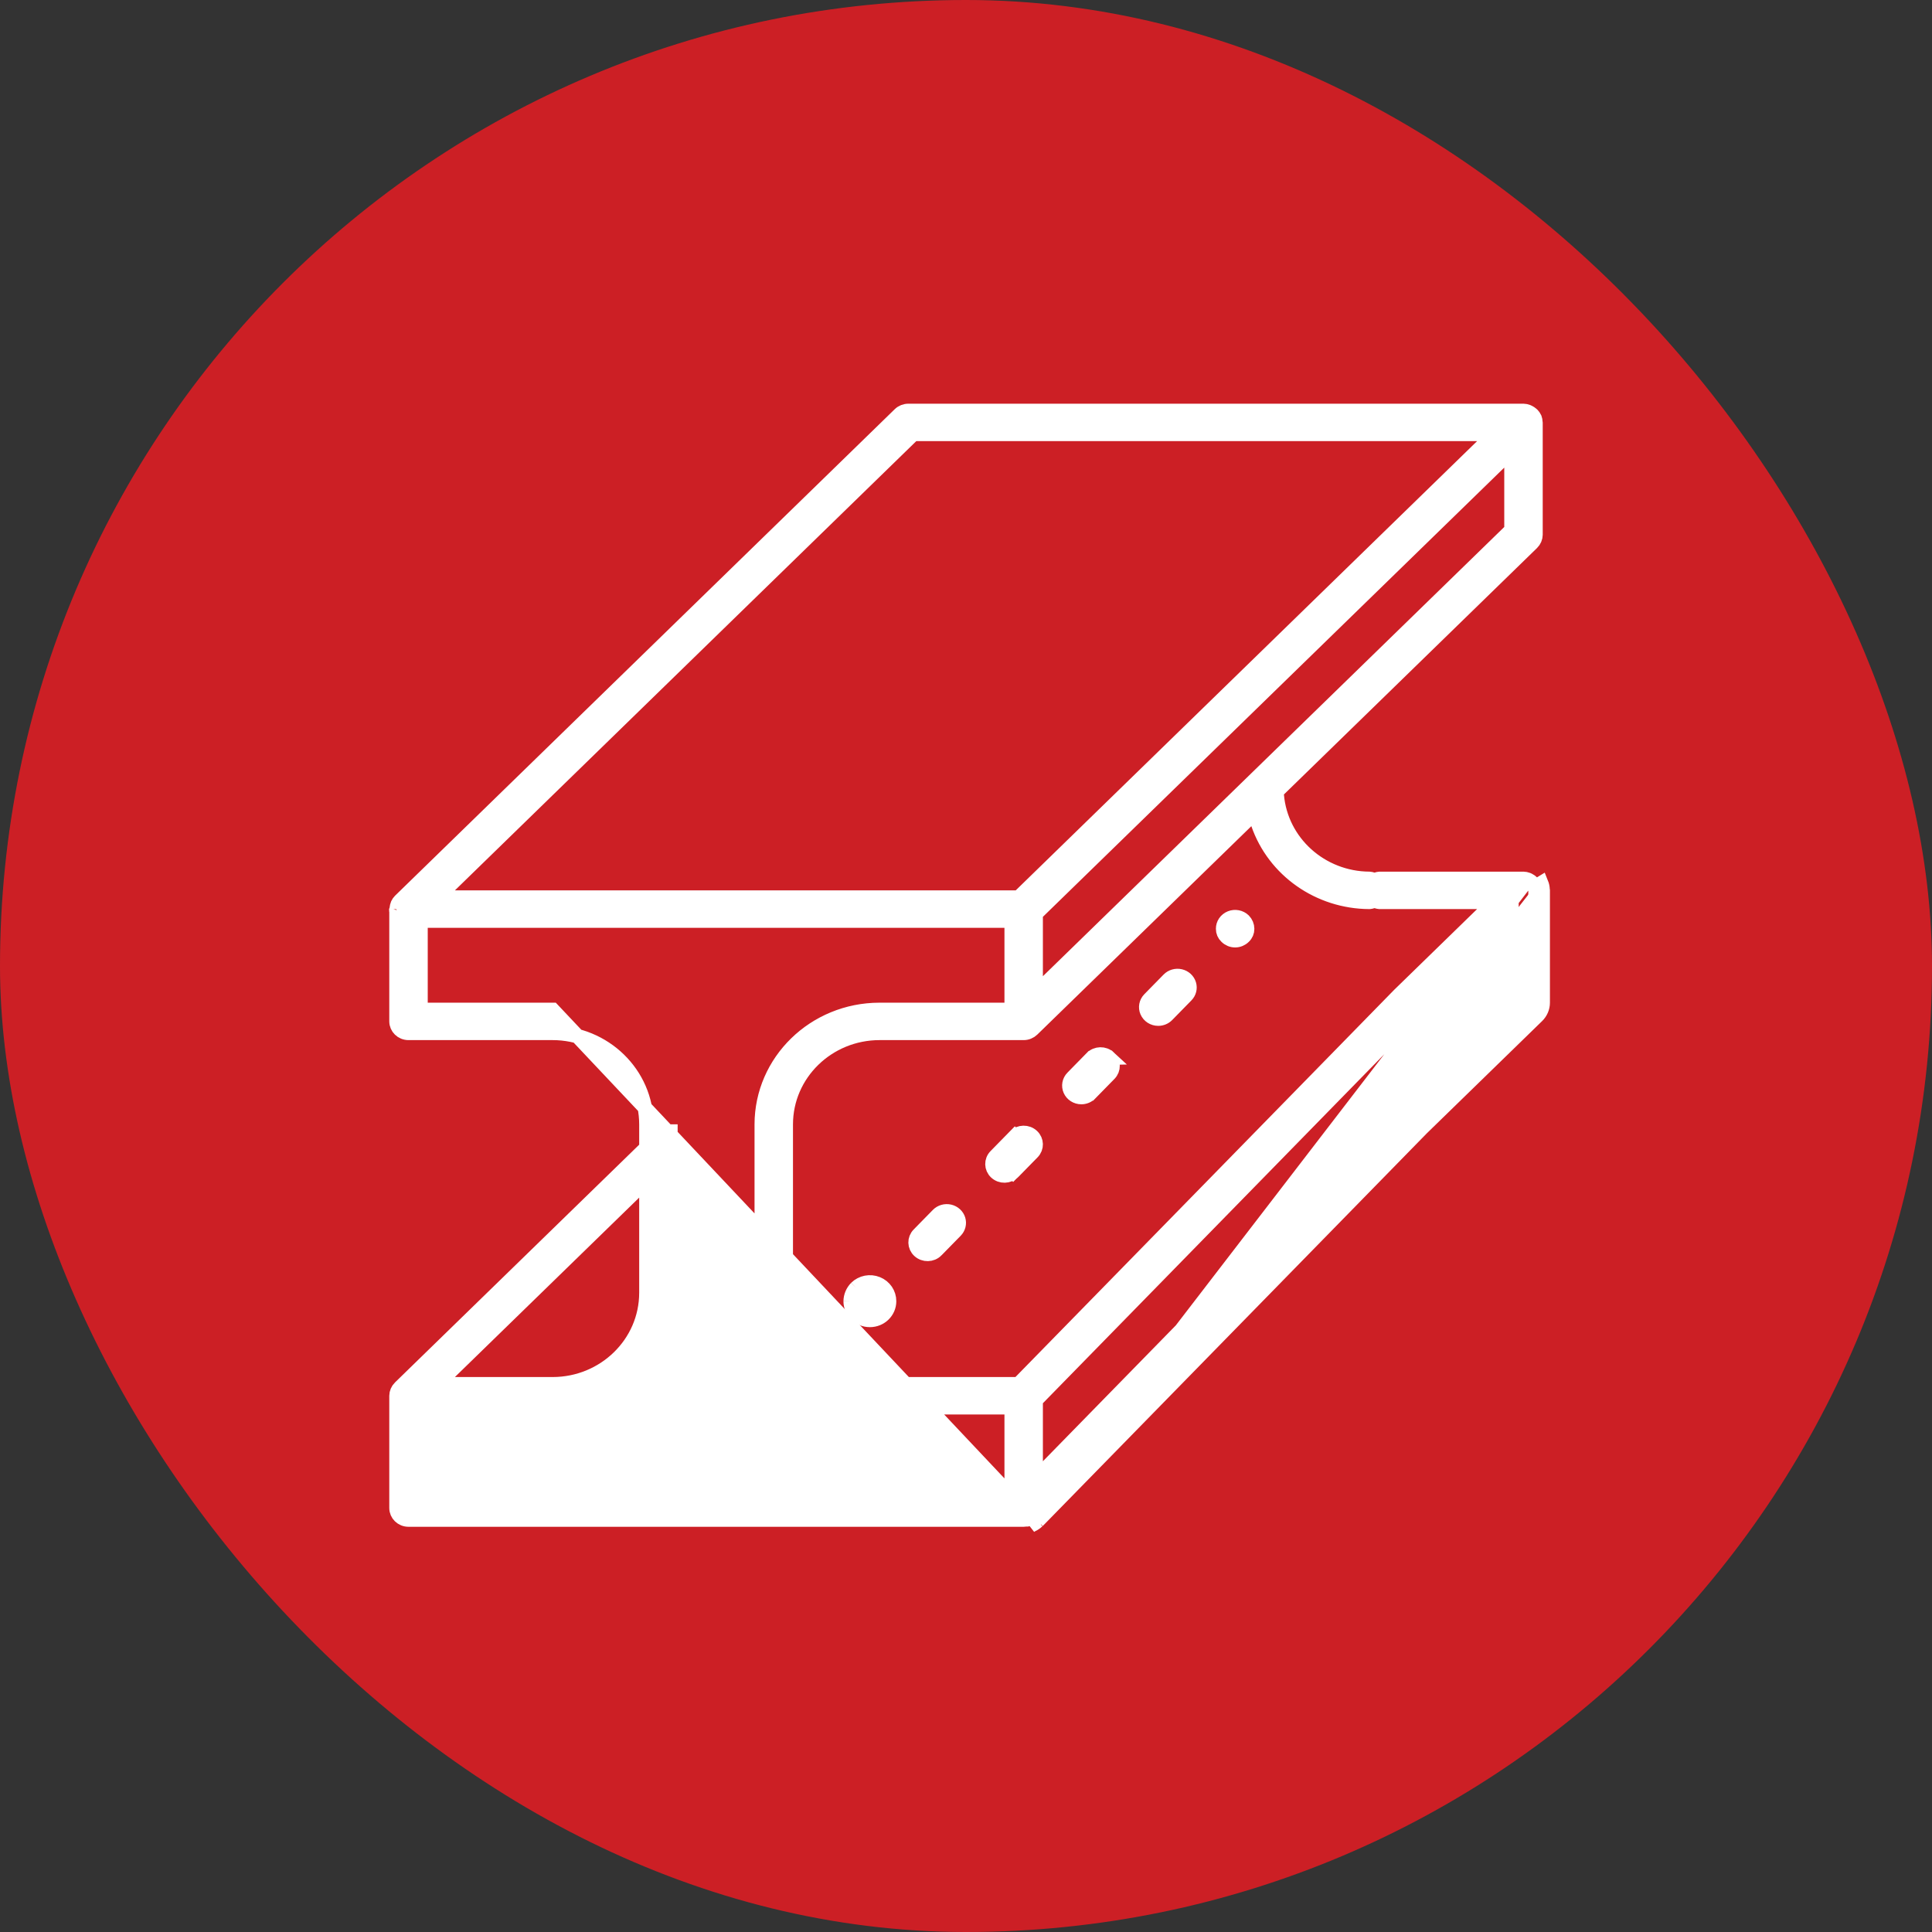 <?xml version="1.0" encoding="UTF-8"?>
<svg xmlns="http://www.w3.org/2000/svg" width="134" height="134" viewBox="0 0 134 134" fill="none">
  <rect x="0" y="0" width="134" height="134" fill="#333333" stroke="none"/>
  <rect width="134" height="134" rx="67" fill="#CC1F25"></rect>
  <path d="M71.966 105.492L98.609 78.251L106.609 70.462C106.859 70.218 107 69.888 107 69.544V61.754C107 61.746 106.998 61.738 106.995 61.73C106.993 61.723 106.991 61.715 106.99 61.708C106.988 61.553 106.957 61.401 106.898 61.257L106.472 61.516C106.475 61.521 106.477 61.525 106.479 61.527L106.476 61.523C106.474 61.521 106.473 61.519 106.471 61.517L106.471 61.517L106.469 61.513L106.467 61.511C106.466 61.509 106.464 61.506 106.463 61.504C106.459 61.498 106.454 61.49 106.448 61.481M71.966 105.492L71.685 105.078L71.672 105.086L71.643 105.106M71.966 105.492L71.91 105.438L71.608 105.142L71.643 105.106M71.966 105.492L71.953 105.5C71.842 105.607 71.713 105.695 71.571 105.758C71.563 105.762 71.556 105.768 71.548 105.774C71.54 105.78 71.532 105.786 71.523 105.79L105.949 61.013M71.643 105.106L98.252 77.902L98.26 77.893L98.261 77.893L106.261 70.103C106.416 69.953 106.5 69.751 106.5 69.544V61.809M71.643 105.106L71.636 105.111L71.605 105.141C71.536 105.207 71.456 105.262 71.367 105.302L71.361 105.305C71.331 105.319 71.307 105.333 71.289 105.345C71.197 105.378 71.099 105.395 71 105.395H28.333C27.86 105.395 27.5 105.025 27.5 104.597V96.809C27.502 96.6 27.587 96.398 27.741 96.246C27.741 96.246 27.742 96.245 27.742 96.245L44.682 79.751L44.833 79.603V79.392V77.982V77.982C44.829 74.469 41.909 71.644 38.334 71.64H38.333H28.333C27.86 71.64 27.5 71.27 27.5 70.842V63.107C27.505 63.085 27.511 63.054 27.515 63.018C27.525 62.911 27.551 62.807 27.591 62.707C27.629 62.627 27.68 62.553 27.744 62.489L27.754 62.478L62.406 28.739C62.561 28.587 62.775 28.5 63 28.5H105.662C105.761 28.502 105.858 28.521 105.95 28.557C105.975 28.567 106 28.579 106.026 28.592L106.033 28.596L106.04 28.6C106.102 28.63 106.16 28.668 106.212 28.712L106.219 28.719L106.227 28.725C106.247 28.74 106.266 28.757 106.284 28.775C106.342 28.836 106.389 28.904 106.424 28.979C106.432 28.996 106.441 29.012 106.448 29.025C106.475 29.101 106.489 29.18 106.49 29.259L106.49 29.259L106.491 29.27C106.492 29.302 106.496 29.33 106.5 29.352L106.5 37.085C106.5 37.085 106.5 37.086 106.5 37.086C106.498 37.295 106.413 37.497 106.259 37.649C106.259 37.649 106.258 37.65 106.258 37.65L88.702 54.744L88.533 54.909L88.552 55.144C88.829 58.426 91.63 60.937 94.981 60.956C95.047 60.961 95.112 60.975 95.175 60.996L95.334 61.049L95.493 60.996C95.555 60.975 95.619 60.961 95.685 60.956H105.662C105.761 60.958 105.858 60.977 105.949 61.013M106.5 61.809C106.502 61.82 106.504 61.829 106.506 61.837C106.508 61.843 106.509 61.849 106.51 61.854C106.512 61.859 106.513 61.863 106.514 61.867L106.516 61.873C106.515 61.869 106.513 61.861 106.51 61.85C106.506 61.83 106.5 61.796 106.5 61.754V61.809ZM106.5 61.809C106.496 61.786 106.492 61.758 106.491 61.727L106.49 61.716L106.49 61.716C106.489 61.636 106.475 61.557 106.448 61.481M106.448 61.481C106.447 61.476 106.445 61.471 106.443 61.466L106.436 61.448C106.437 61.453 106.439 61.457 106.441 61.461L106.428 61.443C106.428 61.442 106.427 61.442 106.427 61.441M106.448 61.481C106.442 61.47 106.434 61.456 106.427 61.441M106.427 61.441C106.345 61.276 106.209 61.14 106.037 61.054L106.025 61.048L106.025 61.048C106.017 61.044 106.009 61.039 106 61.035C105.984 61.028 105.967 61.02 105.949 61.013M106.427 61.441L105.949 61.013M70.167 103.798H69.667H29.667H29.167V103.298V98.105V97.605H29.667H38.333C42.854 97.6 46.495 94.037 46.5 89.667C46.5 89.666 46.5 89.666 46.5 89.666M70.167 103.798L47 89.667L46.5 89.666M70.167 103.798V103.298V98.105V97.605H69.667H61.001C56.479 97.6 52.838 94.036 52.833 89.666V77.983C52.839 73.613 56.479 70.049 61.001 70.044H69.667H70.167V69.544V64.351V63.851H69.667H29.667H29.167V64.351V69.544V70.044H29.667H38.333L70.167 103.798ZM46.5 89.666V77.983M46.5 89.666V77.983M46.5 77.983L46.5 77.982L46.5 77.983ZM71.239 105.381C71.237 105.382 71.239 105.381 71.242 105.379L71.239 105.381ZM27.486 63.156L27.487 63.154C27.486 63.157 27.486 63.159 27.486 63.156ZM63.552 30.096H63.349L63.203 30.238L31.203 61.396L30.322 62.254H31.552H70.448H70.651L70.797 62.113L102.797 30.955L103.678 30.096H102.448H63.552ZM44.833 83.064V81.879L43.984 82.706L31.203 95.15L30.322 96.009H31.552H38.333H38.334C41.909 96.005 44.829 93.18 44.833 89.667V89.667V83.064ZM104.682 69.365L104.833 69.217L104.833 69.006L104.833 64.888L104.833 63.704L103.985 64.53L98.261 70.103L98.26 70.103L98.252 70.112L71.976 96.976L71.833 97.122V97.326V101.351V102.577L72.691 101.7L97.054 76.792L104.682 69.365ZM95.492 62.513L95.333 62.46L95.174 62.513C95.112 62.534 95.048 62.547 94.983 62.553C91.477 62.539 88.378 60.357 87.264 57.138L87.007 56.394L86.443 56.943L71.595 71.4C71.439 71.552 71.225 71.64 70.999 71.64H61H60.999C57.424 71.644 54.504 74.469 54.5 77.982V77.982V89.667V89.667C54.504 93.18 57.424 96.005 60.999 96.009H61H70.428H70.639L70.786 95.858L97.054 69.003L102.797 63.411L103.678 62.553H102.448H95.685C95.619 62.547 95.554 62.534 95.492 62.513ZM104.682 36.908L104.833 36.761V36.55V32.432V31.247L103.984 32.074L71.984 63.232L71.833 63.379V63.59V67.708V68.893L72.682 68.066L87.072 54.055L87.072 54.055L87.073 54.054L87.073 54.054L104.682 36.908Z" fill="white" stroke="white"></path>
  <path d="M59 90.251C59 90.968 59.597 91.549 60.333 91.549C61.07 91.549 61.666 90.968 61.666 90.251C61.67 89.723 61.345 89.246 60.845 89.044C60.344 88.842 59.768 88.954 59.387 89.329M59 90.251L59.5 90.258C59.5 90.257 59.5 90.256 59.5 90.254M59 90.251H59.5C59.5 90.252 59.5 90.253 59.5 90.254M59 90.251C59.005 89.907 59.143 89.578 59.387 89.329M59.5 90.254C59.502 90.681 59.862 91.049 60.333 91.049C60.806 91.049 61.166 90.679 61.166 90.251V90.248L61.167 90.248C61.169 89.931 60.973 89.635 60.657 89.508C60.341 89.38 59.978 89.452 59.741 89.682M59.5 90.254C59.504 90.043 59.589 89.839 59.741 89.682M59.741 89.682C59.742 89.681 59.743 89.68 59.744 89.679L59.387 89.329M59.741 89.682C59.739 89.683 59.738 89.684 59.737 89.686L59.387 89.329" fill="white" stroke="white"></path>
  <path d="M65.059 84.267L65.059 84.267C65.263 84.058 65.571 83.969 65.866 84.038C66.161 84.108 66.386 84.323 66.468 84.592C66.548 84.861 66.477 85.153 66.274 85.36C66.274 85.36 66.274 85.36 66.274 85.36L64.942 86.719C64.942 86.719 64.942 86.72 64.942 86.72C64.623 87.043 64.09 87.055 63.755 86.745C63.429 86.441 63.417 85.945 63.726 85.627C63.726 85.627 63.726 85.627 63.726 85.627L65.059 84.267Z" fill="white" stroke="white"></path>
  <path d="M70.392 78.827L70.035 78.477L70.392 78.827C70.711 78.502 71.246 78.489 71.58 78.8C71.907 79.104 71.919 79.602 71.608 79.92L70.275 81.28L70.623 81.621L70.275 81.28C69.956 81.605 69.421 81.618 69.086 81.307C68.759 81.003 68.748 80.505 69.059 80.187L70.392 78.827Z" fill="white" stroke="white"></path>
  <path d="M75.725 73.387L75.725 73.387L74.392 74.747L74.392 74.747C74.165 74.979 74.105 75.315 74.232 75.603C74.359 75.894 74.659 76.092 75 76.092L75.001 76.092C75.233 76.092 75.452 75.999 75.607 75.84L75.608 75.84L76.941 74.479C76.941 74.479 76.941 74.479 76.941 74.479C77.252 74.162 77.241 73.664 76.914 73.36L75.725 73.387ZM75.725 73.387C76.044 73.062 76.579 73.049 76.914 73.36L75.725 73.387Z" fill="white" stroke="white"></path>
  <path d="M81.868 67.715L81.868 67.715C82.163 67.785 82.389 68 82.47 68.27C82.551 68.539 82.479 68.831 82.275 69.038L82.274 69.039L80.941 70.4L80.941 70.4C80.785 70.559 80.566 70.652 80.334 70.652L80.333 70.652C79.992 70.652 79.693 70.454 79.565 70.163C79.438 69.874 79.498 69.539 79.725 69.307L79.725 69.307L81.059 67.947L81.06 67.946C81.264 67.736 81.572 67.645 81.868 67.715Z" fill="white" stroke="white"></path>
  <path d="M85.343 63.672L85.343 63.672C85.66 63.544 86.023 63.617 86.261 63.848C86.414 64.004 86.499 64.209 86.5 64.42L86.5 64.42L86.5 64.424C86.504 64.623 86.422 64.818 86.271 64.96L86.271 64.96L86.261 64.97C86.107 65.123 85.893 65.213 85.667 65.214C85.44 65.213 85.227 65.123 85.073 64.97L85.073 64.97L85.062 64.96C84.911 64.818 84.83 64.624 84.833 64.425L84.833 64.425L84.833 64.413C84.831 64.096 85.027 63.8 85.343 63.672Z" fill="white" stroke="white"></path>
</svg>
